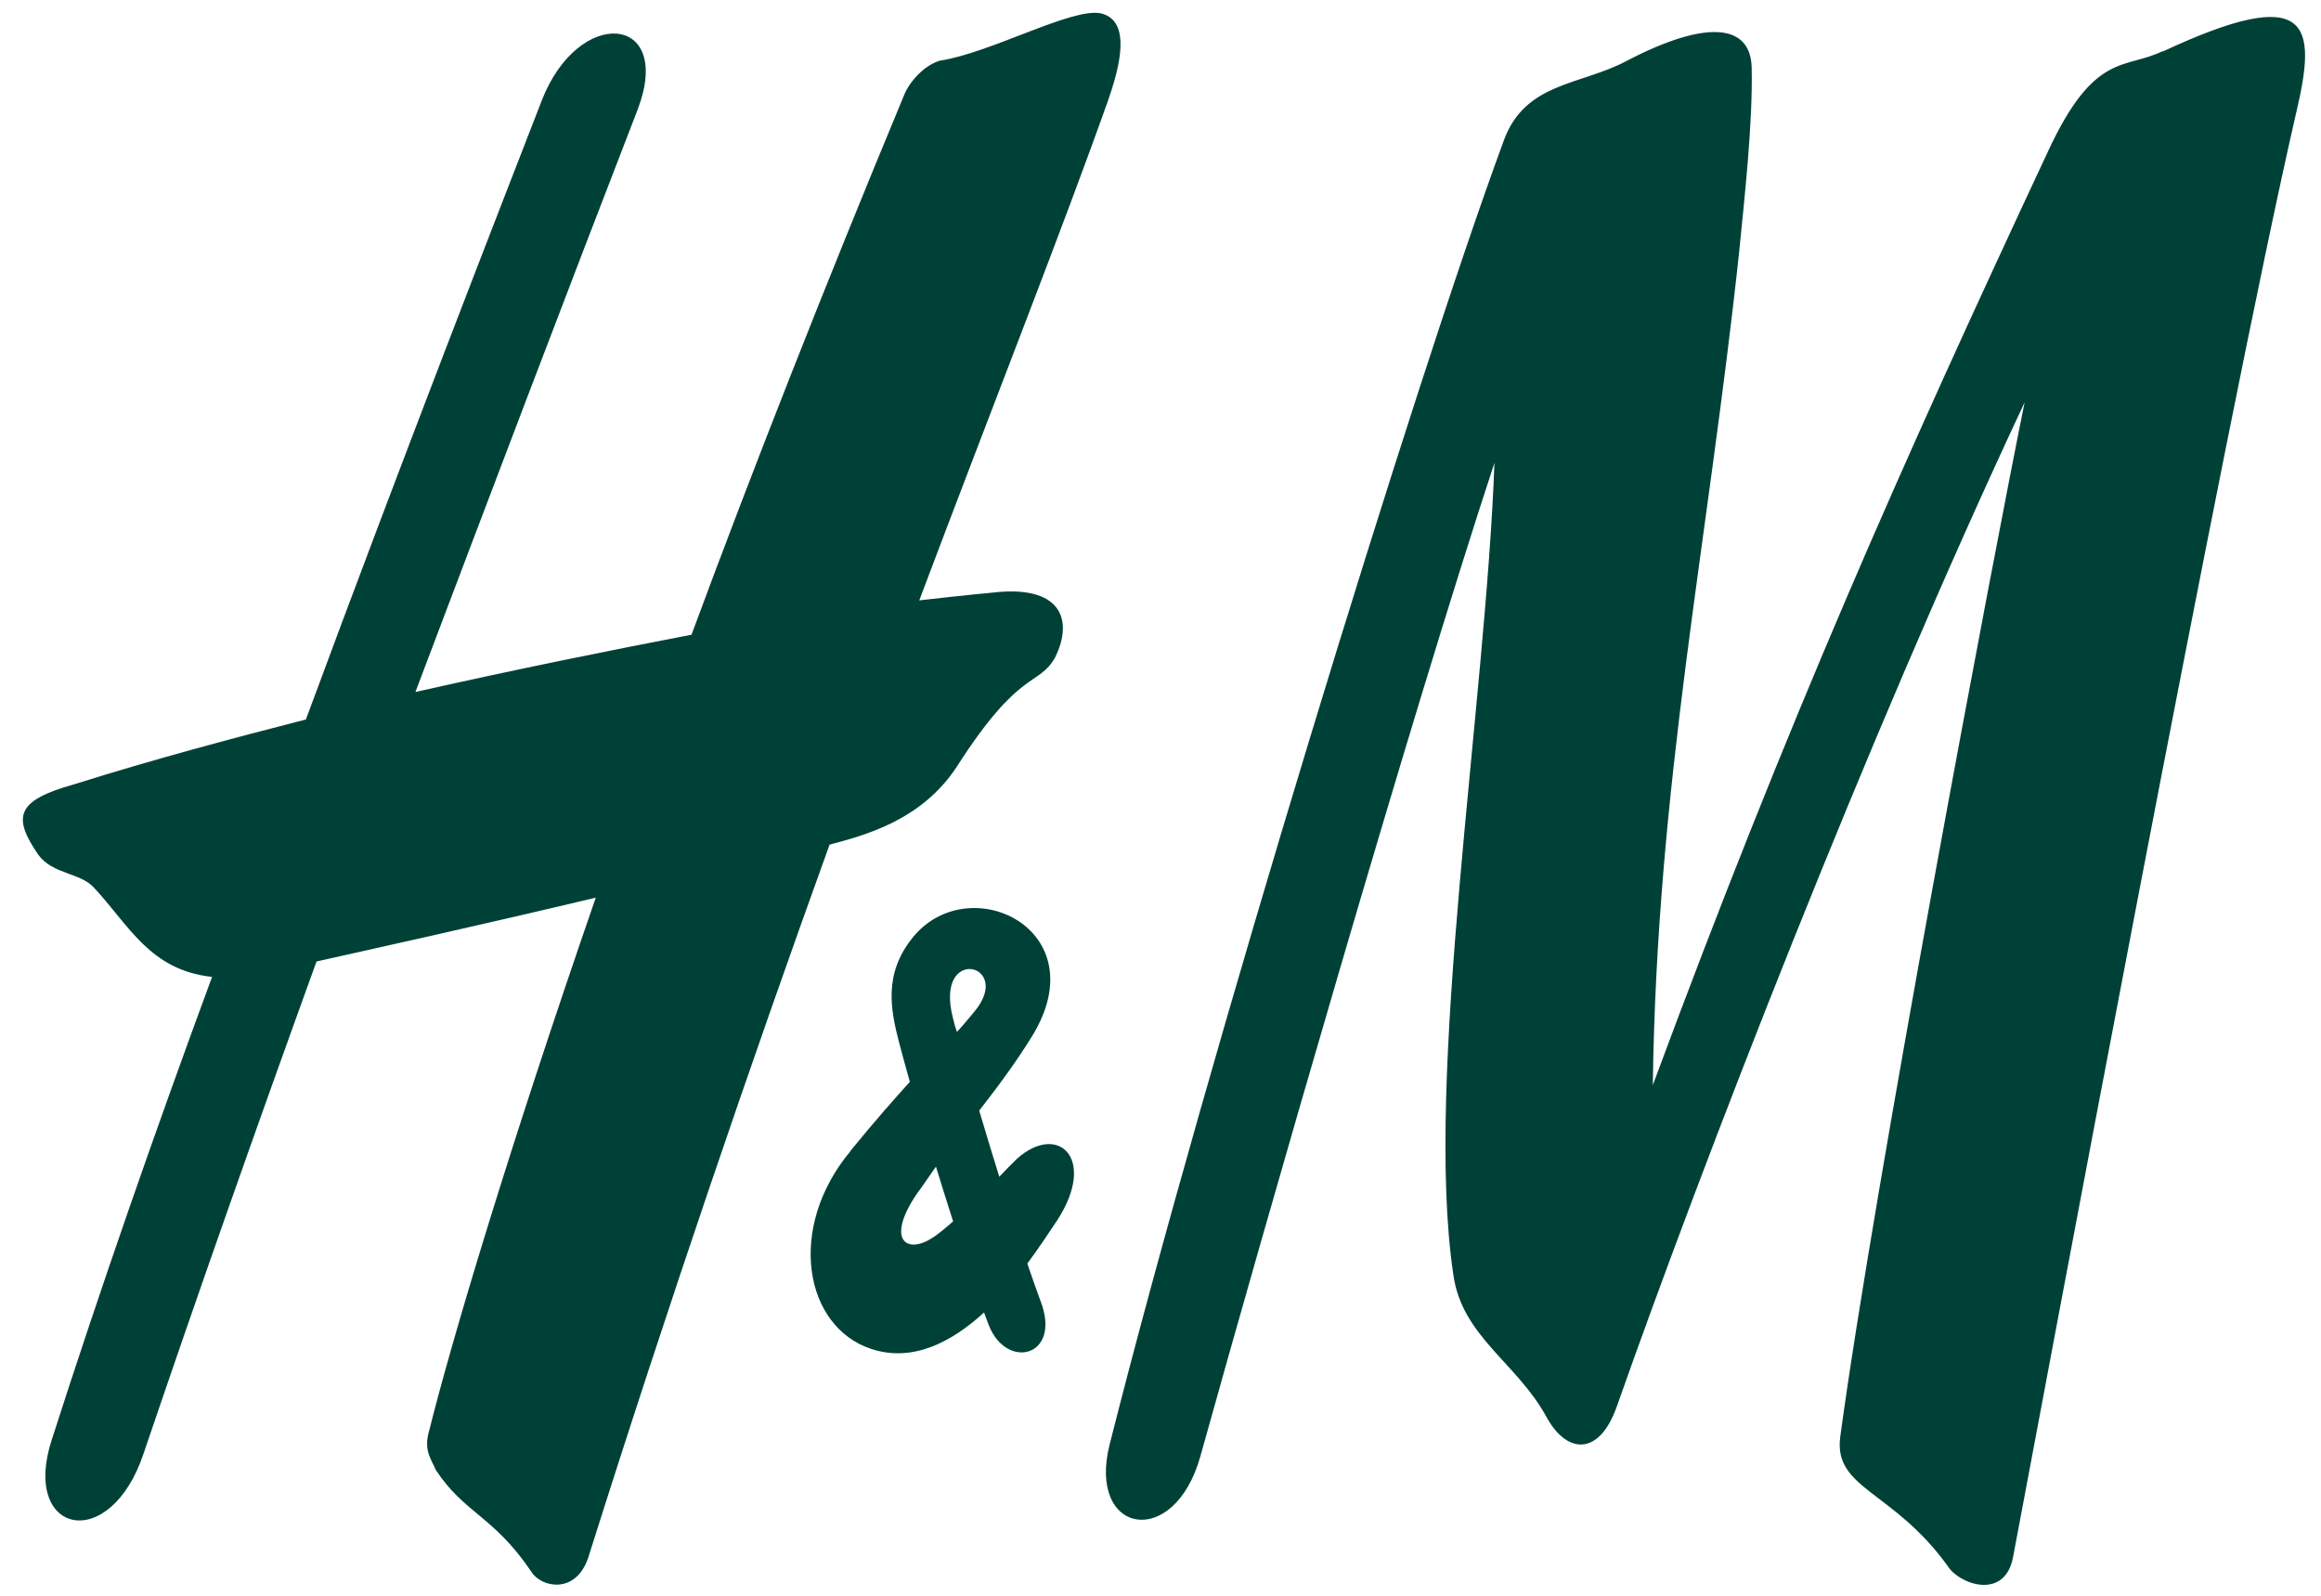 <svg width="96" height="66" viewBox="0 0 96 66" fill="none" xmlns="http://www.w3.org/2000/svg">
<g id="Layer_1" clip-path="url(#clip0_324_409)">
<path id="Vector" d="M38.022 49.242C38.252 48.909 38.482 48.575 38.712 48.251C38.942 48.992 39.182 49.775 39.422 50.516C39.122 50.777 38.812 51.048 38.502 51.236C37.422 51.893 36.622 51.194 38.022 49.232M39.582 42.678C39.502 42.469 39.452 42.26 39.412 42.093C38.632 39.046 41.982 39.86 40.282 41.864C40.042 42.146 39.822 42.427 39.582 42.678ZM35.182 47.604C32.522 50.787 33.262 54.889 36.052 55.797C37.732 56.339 39.322 55.546 40.702 54.283C40.772 54.461 40.832 54.638 40.892 54.795C41.632 56.705 43.942 56.11 43.032 53.793C42.882 53.396 42.702 52.874 42.492 52.259C42.942 51.653 43.352 51.038 43.732 50.464C45.382 47.917 43.772 46.414 42.072 47.917C41.832 48.147 41.582 48.408 41.332 48.669C41.052 47.771 40.762 46.811 40.502 45.934C41.282 44.932 42.042 43.909 42.682 42.866C45.412 38.441 40.072 35.904 37.752 38.775C36.532 40.278 36.842 41.78 37.182 43.095C37.282 43.492 37.442 44.056 37.632 44.744C36.982 45.465 36.202 46.341 35.172 47.604M45.862 4.062C46.512 2.194 46.602 0.827 45.552 0.556C44.372 0.284 40.972 2.194 38.882 2.507C38.232 2.695 37.622 3.373 37.402 3.916C34.092 11.879 31.122 19.436 28.602 26.251C25.292 26.887 21.452 27.66 17.182 28.62C20.282 20.427 23.372 12.286 26.382 4.511C27.862 0.597 23.942 0.232 22.412 4.146C20.452 9.197 16.742 18.705 12.652 29.757C9.642 30.53 6.372 31.396 3.062 32.44C0.622 33.118 0.532 33.807 1.582 35.351C2.192 36.176 3.322 36.082 3.892 36.719C5.332 38.263 6.202 40.131 8.772 40.403C6.422 46.769 4.152 53.282 2.152 59.512C0.842 63.468 4.552 64.292 5.942 60.107C8.212 53.417 10.602 46.644 13.092 39.766C15.142 39.307 20.062 38.221 24.642 37.126C21.022 47.593 18.672 55.463 17.712 59.324C17.542 60.055 17.882 60.42 18.012 60.775C19.192 62.591 20.412 62.685 21.982 65.012C22.372 65.649 23.812 65.972 24.332 64.417C27.692 53.772 31.092 43.857 34.312 34.934C35.662 34.569 38.102 33.974 39.582 31.698C42.202 27.607 42.942 28.421 43.642 27.19C44.422 25.604 43.862 24.184 41.072 24.508C41.072 24.508 40.022 24.602 38.022 24.831C41.162 16.503 43.952 9.458 45.872 4.041M89.462 2.111C87.892 2.883 86.632 2.111 84.712 6.254C78.652 19.216 73.992 29.684 68.362 44.88C68.532 32.419 70.632 22.546 71.932 10.439C72.152 8.206 72.502 5.116 72.452 2.799C72.412 1.025 70.662 0.754 67.262 2.528C65.382 3.53 63.082 3.394 62.202 5.805C58.492 15.856 49.912 43.836 45.902 59.721C44.942 63.457 48.562 64.136 49.652 60.222C52.272 50.808 58.282 29.872 61.812 19.143C61.462 29.016 58.892 44.577 60.112 52.718C60.462 55.264 62.732 56.36 63.952 58.583C64.782 60.128 66.132 60.264 66.872 58.176C70.362 48.261 77.162 30.655 83.742 16.639C82.482 22.827 77.512 49.075 76.112 59.45C75.852 61.589 78.292 61.631 80.562 64.772C81.002 65.503 82.912 66.223 83.262 64.407C84.442 58.176 92.022 17.453 94.992 4.584C95.822 1.036 95.602 -0.739 89.452 2.132" fill="#004137"/>
</g>
<defs>
<clipPath id="clip0_324_409">
<rect width="94.4" height="65.02" fill="white" transform="translate(0.941 0.535)"/>
</clipPath>
</defs>
</svg>
